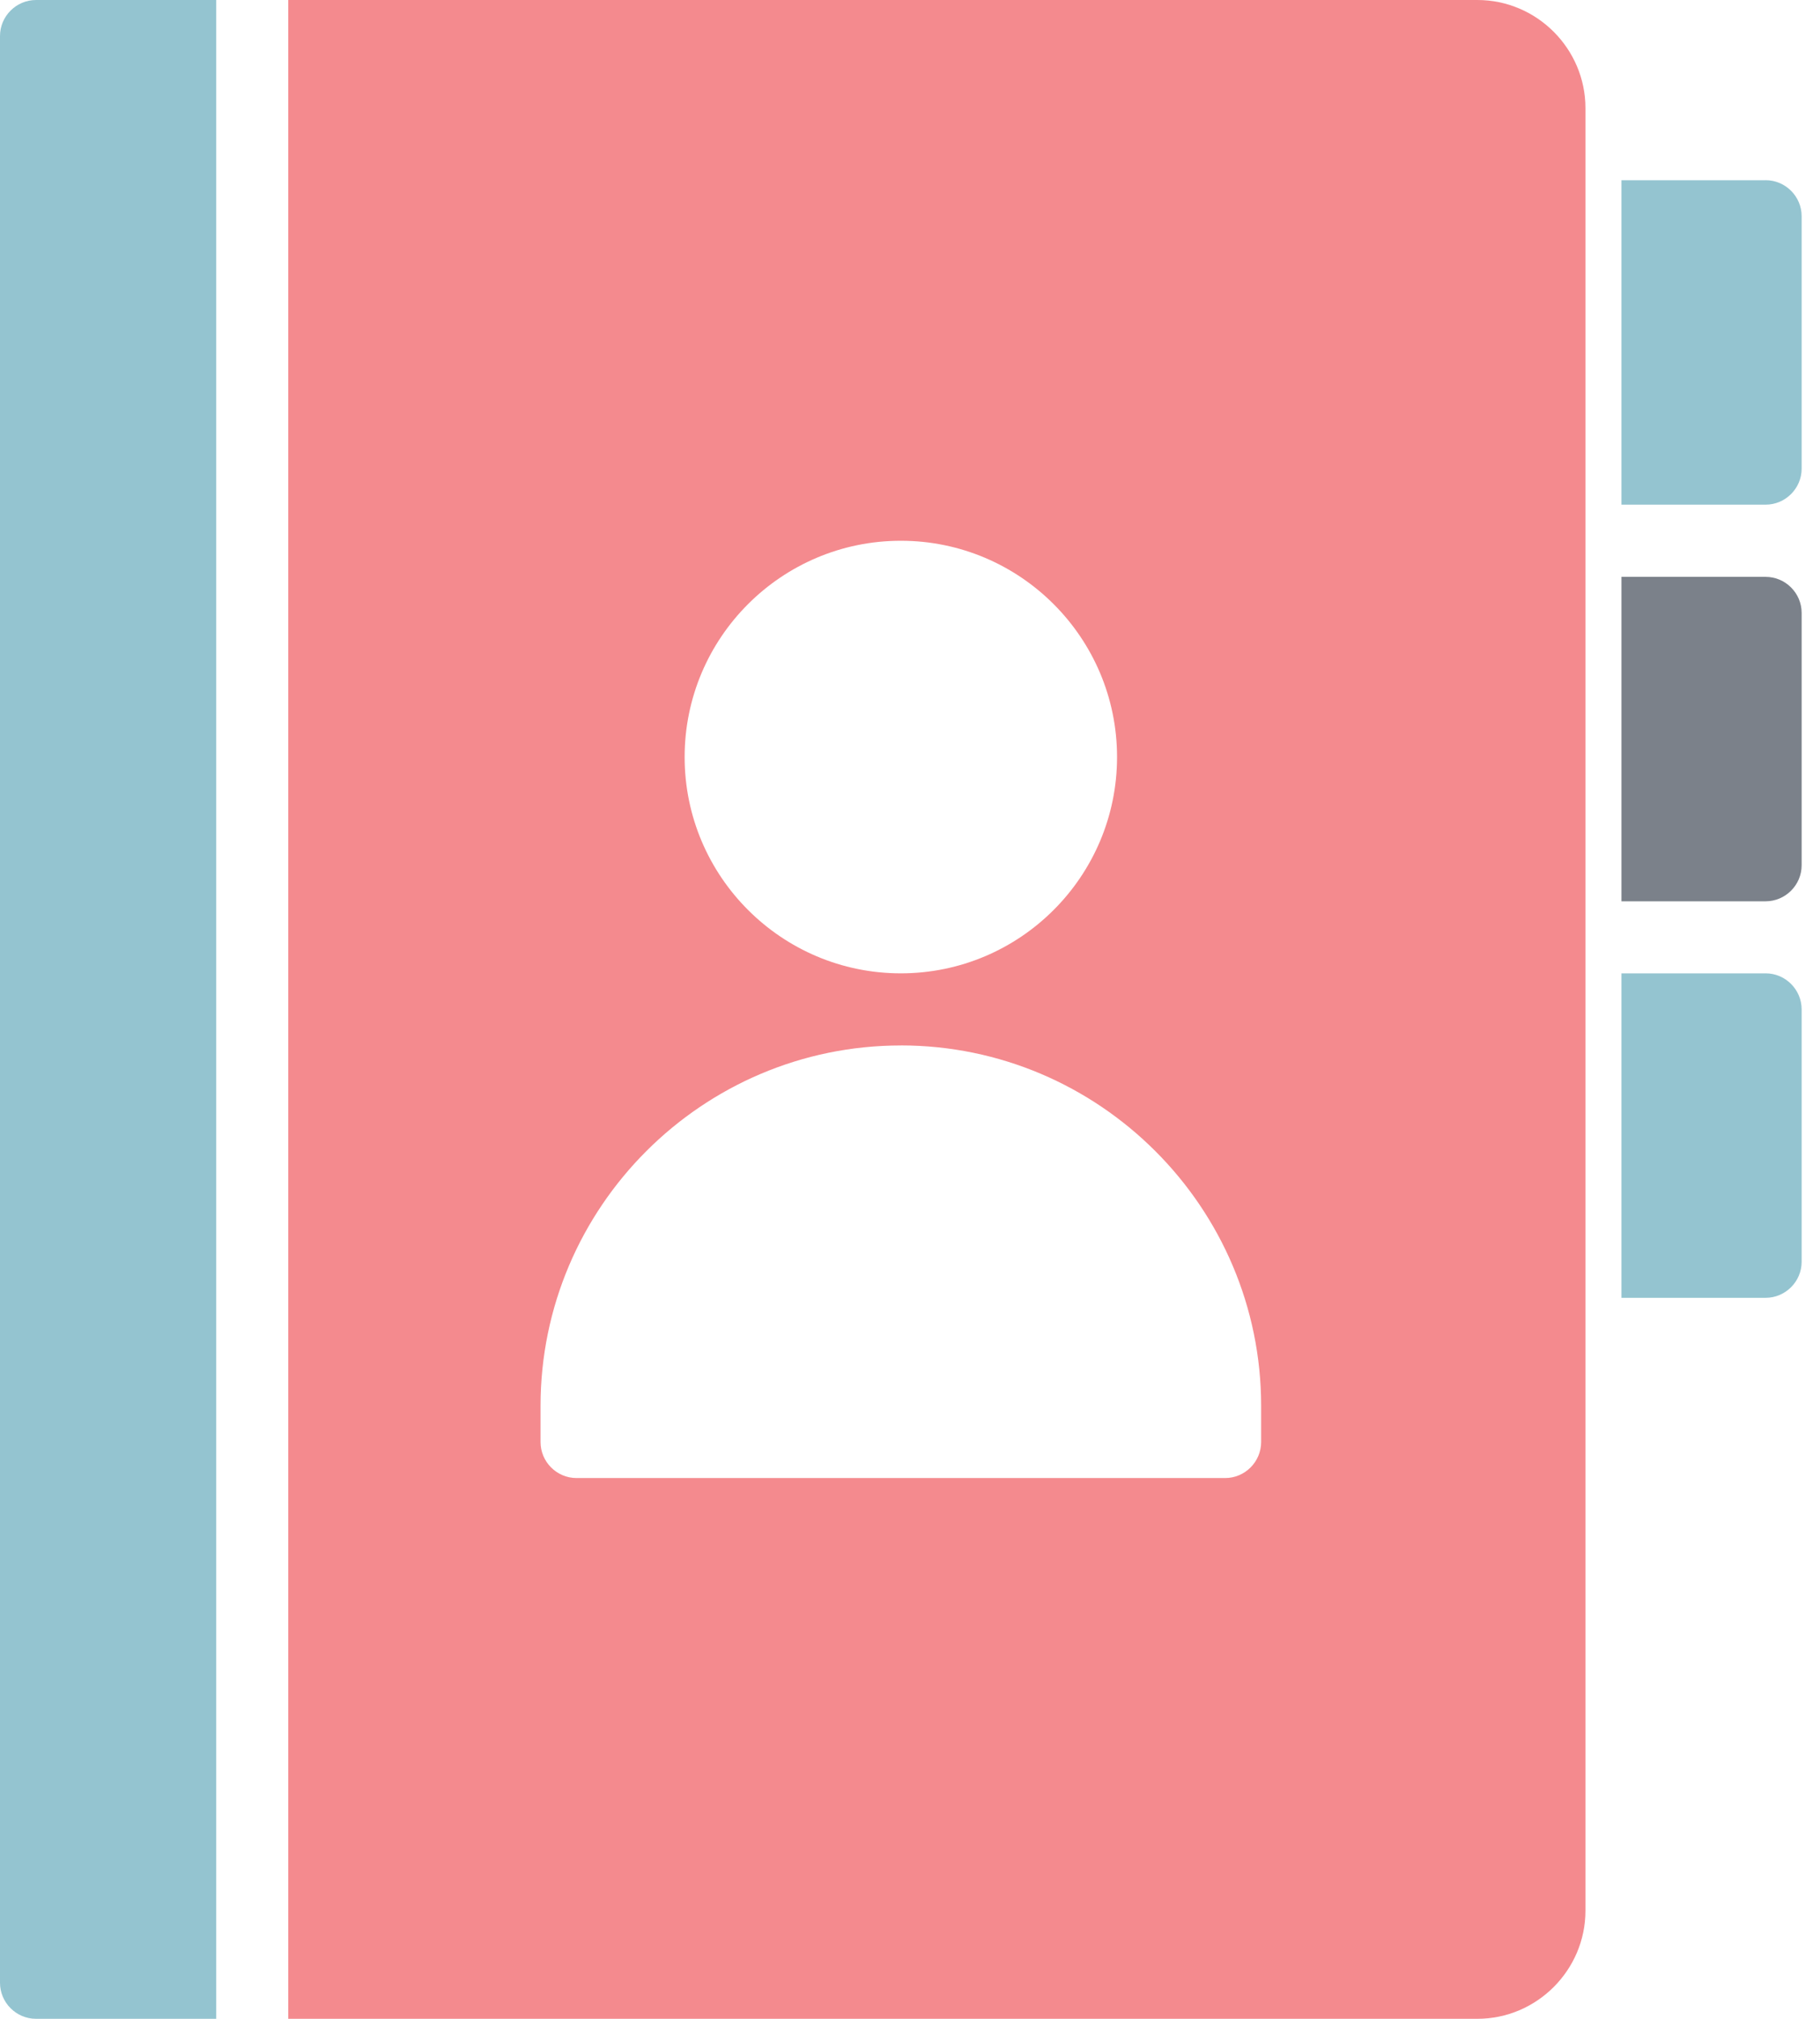 <svg xmlns="http://www.w3.org/2000/svg" width="46" height="51" fill="none" viewBox="0 0 46 51">
    <path fill="#F48A8E" d="M37.34 0H7.286V51H37.34c1.502 0 2.732-1.23 2.732-2.732V2.732C40.072 1.23 38.842 0 37.34 0zM22.768 26.41c5.018 0 9.107 4.09 9.107 9.108v.91c0 .502-.41.911-.91.911H14.572c-.501 0-.91-.41-.91-.91v-.911c0-5.018 4.088-9.107 9.106-9.107zm-5.464-7.285c0-3.015 2.45-5.464 5.464-5.464 3.015 0 5.465 2.45 5.465 5.464 0 3.015-2.45 5.464-5.465 5.464-3.014 0-5.464-2.45-5.464-5.464z"/>
    <path fill="#94C4D0" d="M44.625 4.553h-3.643v8.196h3.643c.501 0 .911-.41.911-.91V5.462c0-.5-.41-.91-.91-.91z"/>
    <path fill="#7B818A" d="M44.625 14.572h-3.643v8.197h3.643c.501 0 .911-.41.911-.911v-6.375c0-.5-.41-.91-.91-.91z"/>
    <path fill="#94C4D0" d="M44.625 24.59h-3.643v8.196h3.643c.501 0 .911-.41.911-.91V25.5c0-.501-.41-.911-.91-.911zM0 .91v49.18c0 .5.41.91.91.91h4.554V0H.911C.41 0 0 .41 0 .91z"/>
</svg>
